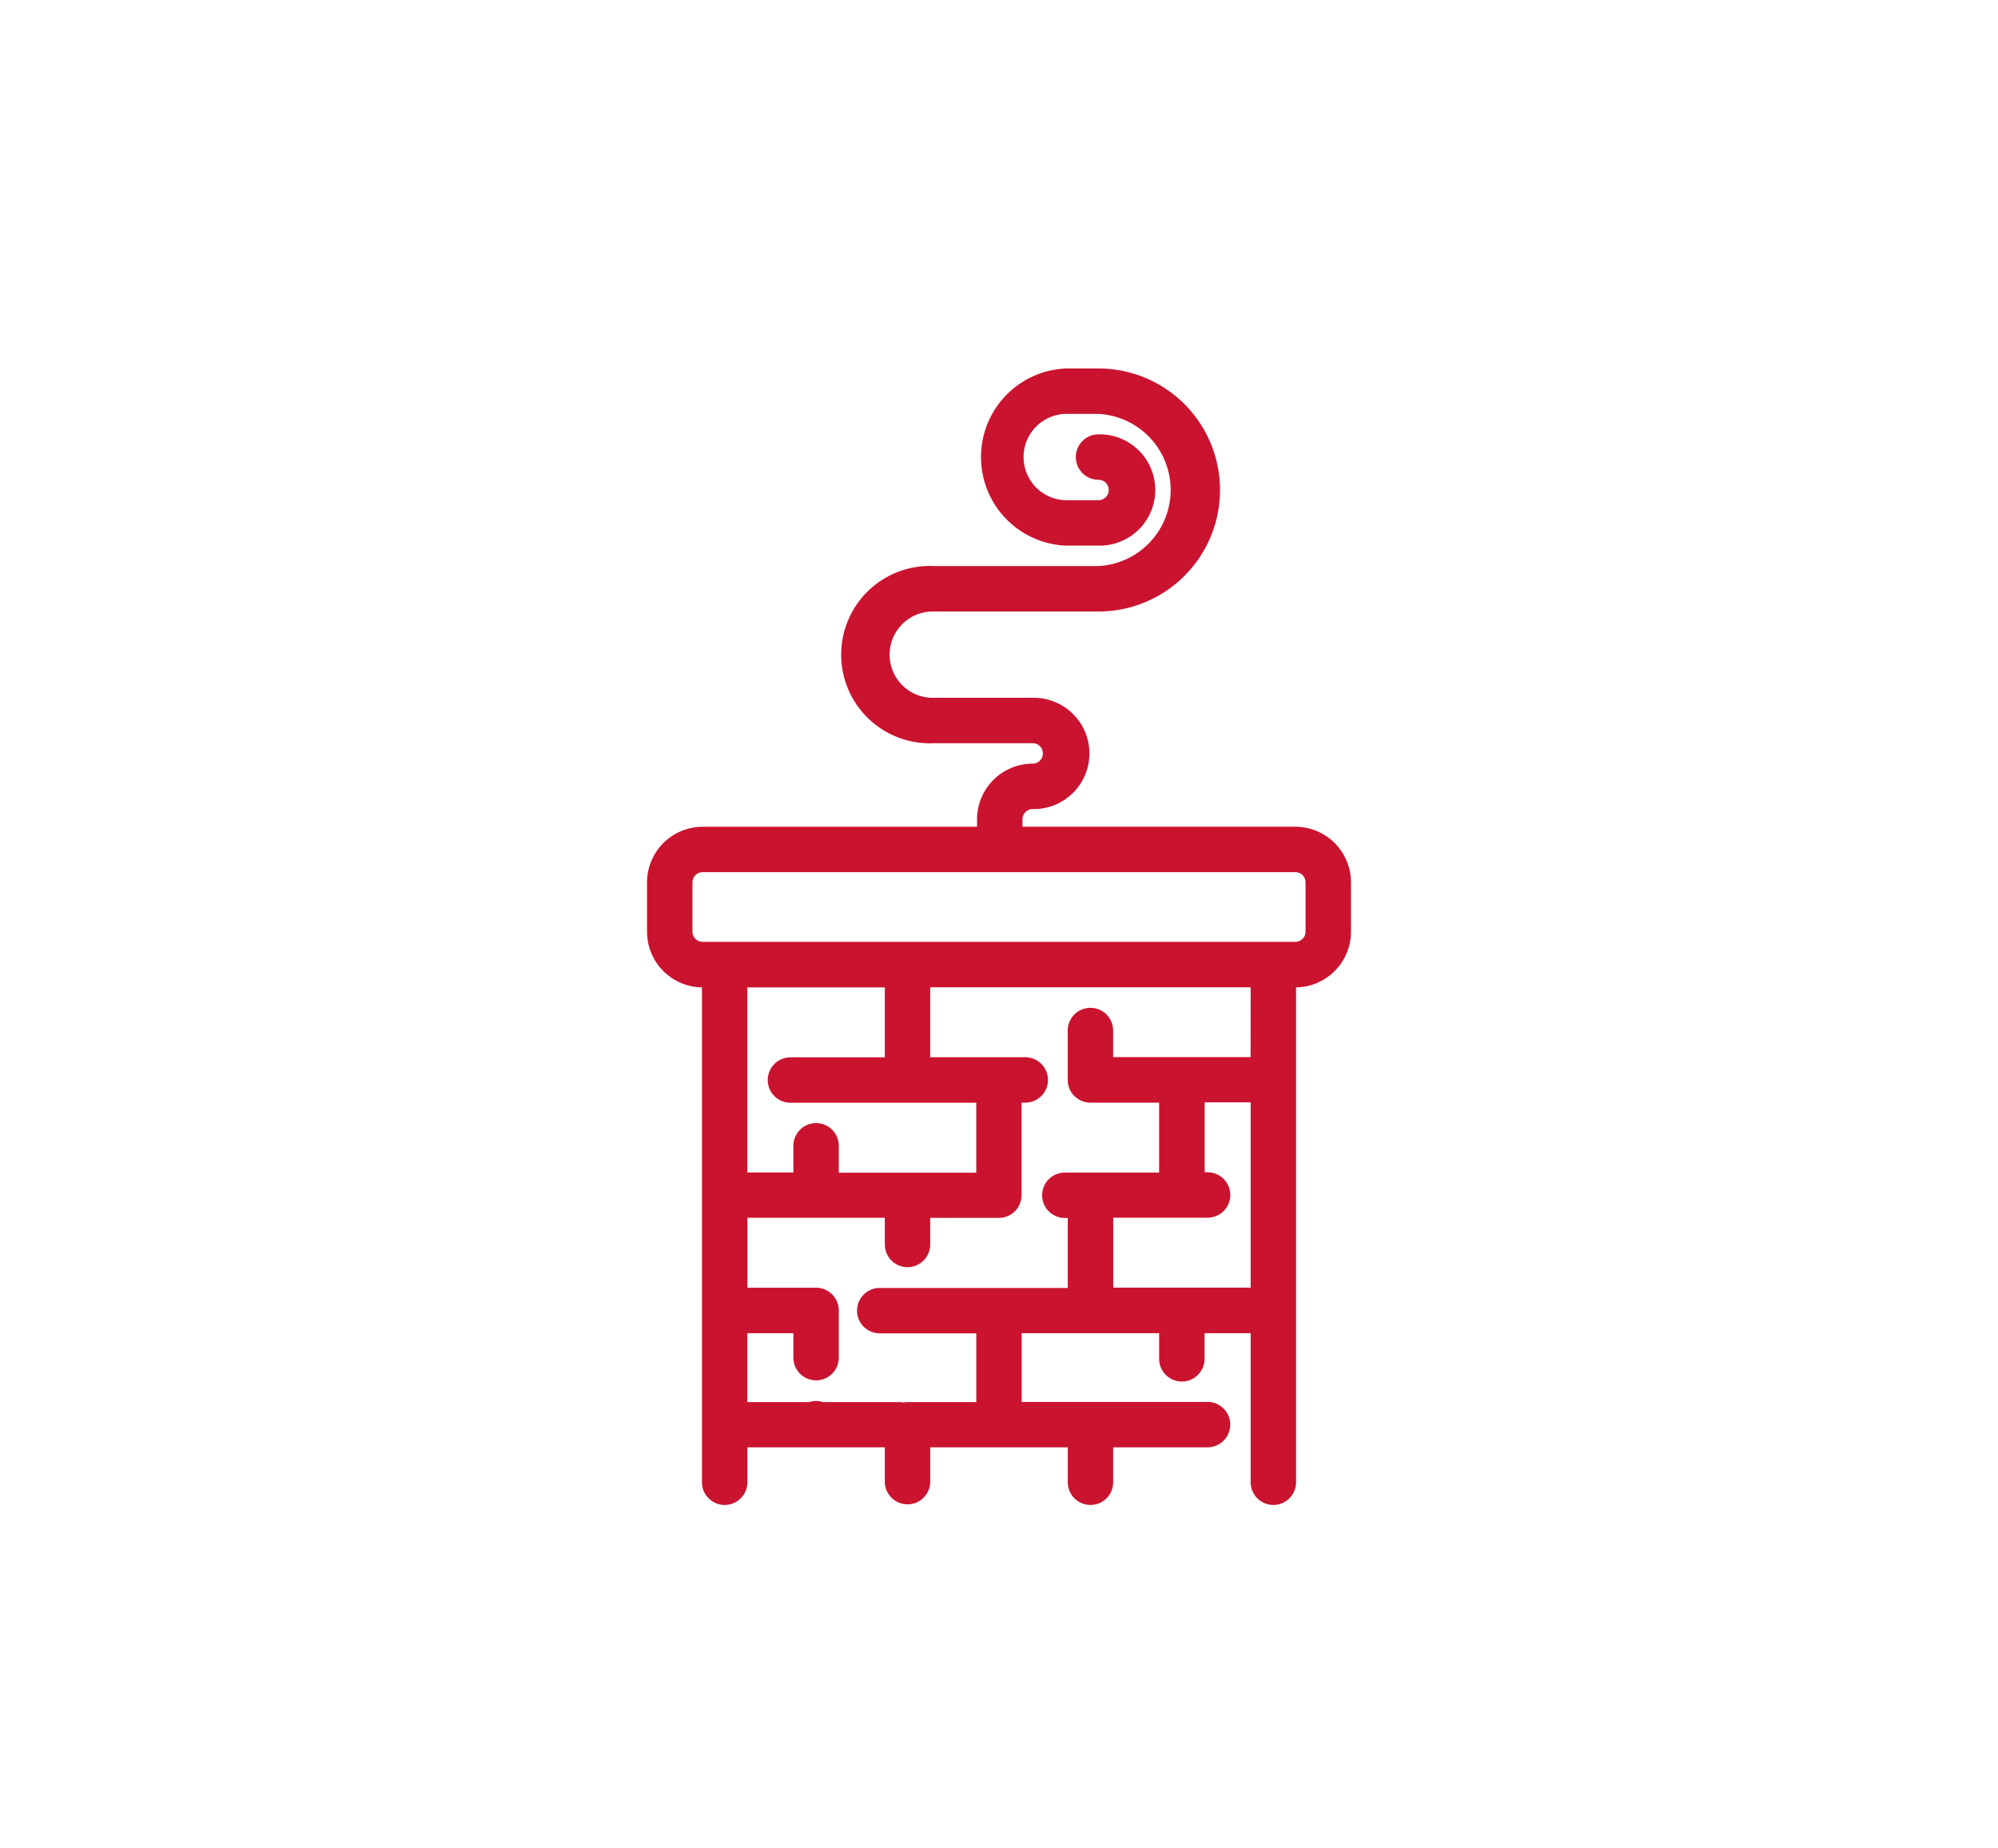 <?xml version="1.0" encoding="UTF-8"?>
<svg xmlns="http://www.w3.org/2000/svg" width="80" height="74" viewBox="0 0 80 74">
  <g id="Ramonage" transform="translate(4000 -2575)">
    <rect id="Rectangle_7106" data-name="Rectangle 7106" width="80" height="74" transform="translate(-4000 2575)" fill="none"></rect>
    <g id="ramonage-2" data-name="ramonage" transform="translate(-3973.843 2590)">
      <path id="Path_37113" data-name="Path 37113" d="M25.708,18.347H14.532V17.8a.66.66,0,0,1,.659-.659,1.978,1.978,0,1,0,0-3.955H11.236a1.978,1.978,0,1,1,0-3.955h6.592a4.614,4.614,0,0,0,0-9.229H16.51a3.3,3.3,0,0,0,0,6.592h1.318a1.978,1.978,0,1,0,0-3.955.659.659,0,0,0,0,1.318.659.659,0,0,1,0,1.318H16.51a1.978,1.978,0,0,1,0-3.955h1.319a3.3,3.3,0,0,1,0,6.592H11.236a3.3,3.3,0,1,0,0,6.592h3.955a.659.659,0,1,1,0,1.318A1.98,1.98,0,0,0,13.214,17.8v.549H1.978A1.98,1.98,0,0,0,0,20.325V22.3A1.98,1.98,0,0,0,1.978,24.28H2.2V44.341a.659.659,0,0,0,1.318,0V42.693H9.521v1.648a.66.66,0,0,0,1.319,0V42.693h6.007v1.648a.659.659,0,0,0,1.318,0V42.693h4.028a.659.659,0,0,0,0-1.318H14.5V38.123h6.005V39.4a.659.659,0,0,0,1.318,0V38.123H24.17v6.218a.659.659,0,0,0,1.318,0V24.28h.22A1.98,1.98,0,0,0,27.686,22.3V20.325A1.98,1.98,0,0,0,25.708,18.347ZM9.521,24.28v3.3H5.493a.659.659,0,0,0,0,1.318h7.69v3.3H7.178V30.872a.659.659,0,0,0-1.318,0V32.19H3.516V24.28ZM21.167,36.8h-3v-3.3h4.028a.659.659,0,0,0,0-1.318h-.367v-3.3H24.17V36.8Zm3-9.229H18.163V26.257a.659.659,0,0,0-1.318,0v1.978a.658.658,0,0,0,.659.659h3v3.3H16.479a.659.659,0,0,0,0,1.318h.367v3.3H9.068a.659.659,0,0,0,0,1.318h4.116v3.252h-3a.645.645,0,0,0-.164.022.661.661,0,0,0-.166-.022h-3.1a.648.648,0,0,0-.469,0H3.516V38.123H5.86v1.23a.659.659,0,0,0,1.318,0v-1.89a.661.661,0,0,0-.659-.659h-3v-3.3H9.521v1.318a.659.659,0,0,0,1.318,0V33.508h3a.658.658,0,0,0,.509-.241l.01-.014c.01-.013.02-.025.028-.038l0,0a.658.658,0,0,0,.109-.362V28.894h.4a.659.659,0,1,0,0-1.318H10.839v-3.3H24.17Zm2.2-5.273a.66.66,0,0,1-.659.659H1.978a.66.66,0,0,1-.659-.659V20.325a.66.66,0,0,1,.659-.659h23.73a.66.66,0,0,1,.659.659Zm0,0" fill="#ca132f" stroke="#ca132f" stroke-width="0.5"></path>
    </g>
  </g>
</svg>

